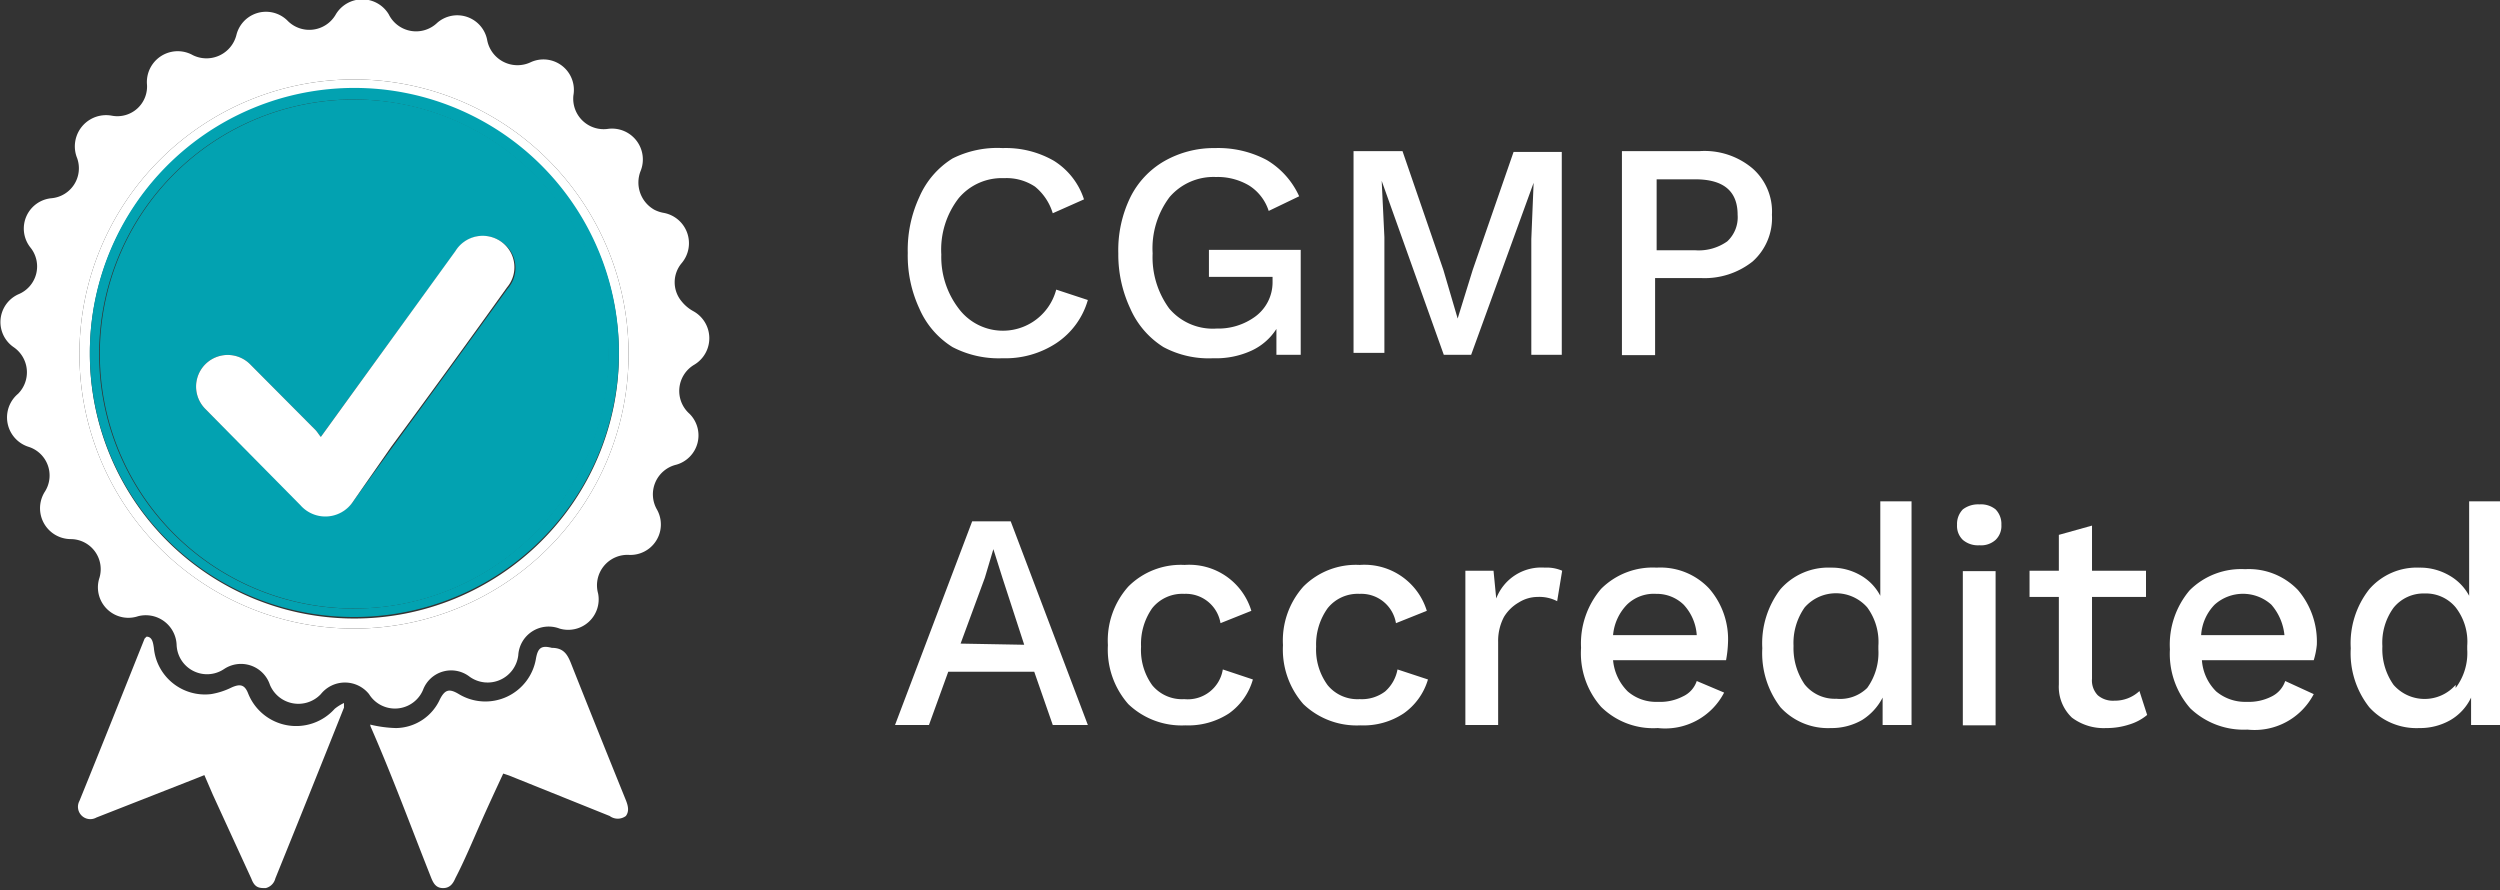 <svg xmlns="http://www.w3.org/2000/svg" viewBox="0 0 64.83 23.08"><rect x="0" y="0" width="64.83" height="23.08" fill="#333333" stroke="none"/><title>Asset 2</title><g id="Layer_2" data-name="Layer 2"><g id="Layer_1-2" data-name="Layer 1"><path d="M27.39,8.9A2.4,2.4,0,0,1,26,9.29,2.59,2.59,0,0,1,24.7,9a2.21,2.21,0,0,1-.86-1,3.25,3.25,0,0,1-.3-1.44,3.26,3.26,0,0,1,.3-1.45,2.21,2.21,0,0,1,.86-1A2.59,2.59,0,0,1,26,3.84a2.5,2.5,0,0,1,1.33.33,1.85,1.85,0,0,1,.78,1l-.81.36a1.42,1.42,0,0,0-.46-.69,1.33,1.33,0,0,0-.8-.22,1.46,1.46,0,0,0-1.18.52,2.18,2.18,0,0,0-.45,1.46A2.2,2.2,0,0,0,24.86,8a1.43,1.43,0,0,0,2.53-.49l.82.27A2,2,0,0,1,27.39,8.9Z" style="fill:#fff"/><path d="M33.73,6.48V9.2H33.1l0-.67a1.52,1.52,0,0,1-.64.56,2.21,2.21,0,0,1-1,.2A2.48,2.48,0,0,1,30.17,9,2.24,2.24,0,0,1,29.31,8,3.29,3.29,0,0,1,29,6.57a3.13,3.13,0,0,1,.31-1.45,2.22,2.22,0,0,1,.88-.94,2.59,2.59,0,0,1,1.32-.34,2.68,2.68,0,0,1,1.34.31,2.1,2.1,0,0,1,.84.94l-.79.38a1.22,1.22,0,0,0-.51-.66,1.6,1.6,0,0,0-.86-.22,1.5,1.5,0,0,0-1.2.52,2.21,2.21,0,0,0-.44,1.46A2.25,2.25,0,0,0,30.32,8a1.48,1.48,0,0,0,1.23.52,1.62,1.62,0,0,0,1-.31A1.1,1.1,0,0,0,33,7.33V7.18H31.35v-.7Z" style="fill:#fff"/><path d="M40.5,9.2h-.79v-3l.06-1.46h0L38.15,9.2h-.71L35.83,4.69h0l.07,1.46v3H35.1V3.92h1.27L37.43,7l.37,1.26h0L38.19,7l1.06-3.06H40.5Z" style="fill:#fff"/><path d="M45.45,4.37a1.49,1.49,0,0,1,.5,1.2,1.51,1.51,0,0,1-.5,1.21,2,2,0,0,1-1.35.43H42.92v2h-.86V3.92h2A1.93,1.93,0,0,1,45.45,4.37Zm-.66,1.89a.85.85,0,0,0,.27-.69c0-.61-.36-.92-1.1-.92h-1V6.49h1A1.28,1.28,0,0,0,44.79,6.26Z" style="fill:#fff"/><path d="M26.82,17.42H24.59l-.5,1.38h-.88l2-5.28h1l2,5.28h-.91Zm-.26-.7L26,15l-.24-.76h0l-.22.74-.63,1.71Z" style="fill:#fff"/><path d="M32.45,15.84l-.8.32a.91.91,0,0,0-.94-.76,1,1,0,0,0-.83.37,1.61,1.61,0,0,0-.29,1,1.56,1.56,0,0,0,.29,1,1,1,0,0,0,.83.36.92.92,0,0,0,1-.77l.78.26a1.62,1.62,0,0,1-.62.88,1.93,1.93,0,0,1-1.13.31,2,2,0,0,1-1.48-.55,2.14,2.14,0,0,1-.53-1.53,2.1,2.1,0,0,1,.53-1.52,1.92,1.92,0,0,1,1.46-.56A1.68,1.68,0,0,1,32.45,15.84Z" style="fill:#fff"/><path d="M37,15.84l-.8.32a.91.91,0,0,0-.94-.76,1,1,0,0,0-.83.37,1.61,1.61,0,0,0-.3,1,1.56,1.56,0,0,0,.3,1,1,1,0,0,0,.83.36,1,1,0,0,0,.66-.2,1,1,0,0,0,.32-.57l.79.26a1.64,1.64,0,0,1-.63.88,1.88,1.88,0,0,1-1.12.31,2,2,0,0,1-1.48-.55,2.14,2.14,0,0,1-.53-1.53,2.1,2.1,0,0,1,.53-1.52,1.92,1.92,0,0,1,1.46-.56A1.69,1.69,0,0,1,37,15.84Z" style="fill:#fff"/><path d="M40.51,14.8l-.13.79a1,1,0,0,0-.51-.11.92.92,0,0,0-.48.14A1.08,1.08,0,0,0,39,16a1.33,1.33,0,0,0-.15.65V18.8H38v-4h.73l.07.72a1.25,1.25,0,0,1,1.26-.8A1,1,0,0,1,40.51,14.8Z" style="fill:#fff"/><path d="M44.76,17.12H41.83a1.31,1.31,0,0,0,.38.81,1.12,1.12,0,0,0,.78.27,1.28,1.28,0,0,0,.65-.14.67.67,0,0,0,.36-.4l.71.3a1.72,1.72,0,0,1-1.72.92,1.92,1.92,0,0,1-1.47-.55A2.1,2.1,0,0,1,41,16.8a2.18,2.18,0,0,1,.52-1.53,1.89,1.89,0,0,1,1.44-.55,1.73,1.73,0,0,1,1.36.54,2,2,0,0,1,.49,1.42A2.94,2.94,0,0,1,44.76,17.12Zm-2.57-1.44a1.3,1.3,0,0,0-.36.79H44a1.28,1.28,0,0,0-.34-.79,1,1,0,0,0-.71-.28A1,1,0,0,0,42.19,15.68Z" style="fill:#fff"/><path d="M49.57,13v5.8h-.75l0-.71a1.48,1.48,0,0,1-.53.58,1.58,1.58,0,0,1-.81.21,1.67,1.67,0,0,1-1.31-.54,2.31,2.31,0,0,1-.47-1.53,2.31,2.31,0,0,1,.47-1.53,1.65,1.65,0,0,1,1.31-.56,1.5,1.5,0,0,1,.77.2,1.3,1.3,0,0,1,.51.53V13Zm-1.15,4.84a1.56,1.56,0,0,0,.29-1v-.09a1.51,1.51,0,0,0-.29-1,1.08,1.08,0,0,0-1.62,0,1.6,1.6,0,0,0-.29,1,1.66,1.66,0,0,0,.29,1,1,1,0,0,0,.82.37A1,1,0,0,0,48.42,17.84Z" style="fill:#fff"/><path d="M50.9,14a.5.5,0,0,1-.15-.39.54.54,0,0,1,.15-.4.65.65,0,0,1,.43-.13.6.6,0,0,1,.42.13.54.54,0,0,1,.15.4.5.5,0,0,1-.15.39.56.56,0,0,1-.42.14A.6.6,0,0,1,50.9,14Zm.85,4.81H50.9v-4h.85Z" style="fill:#fff"/><path d="M55.68,18.54a1.32,1.32,0,0,1-.47.25,1.87,1.87,0,0,1-.59.09,1.37,1.37,0,0,1-.89-.27,1.1,1.1,0,0,1-.34-.86V15.48h-.76V14.8h.76v-.93l.86-.24V14.8h1.4v.68h-1.4V17.6a.55.55,0,0,0,.15.43.6.6,0,0,0,.43.14.93.93,0,0,0,.65-.25Z" style="fill:#fff"/><path d="M60,17.12H57.1a1.26,1.26,0,0,0,.37.81,1.17,1.17,0,0,0,.79.27,1.3,1.3,0,0,0,.65-.14.69.69,0,0,0,.35-.4L60,18a1.73,1.73,0,0,1-1.72.92,2,2,0,0,1-1.48-.55,2.14,2.14,0,0,1-.53-1.53,2.18,2.18,0,0,1,.51-1.53,1.89,1.89,0,0,1,1.44-.55,1.76,1.76,0,0,1,1.37.54,2.06,2.06,0,0,1,.49,1.42A2,2,0,0,1,60,17.12Zm-2.57-1.44a1.24,1.24,0,0,0-.35.79h2.16a1.41,1.41,0,0,0-.34-.79,1.1,1.1,0,0,0-1.47,0Z" style="fill:#fff"/><path d="M64.83,13v5.8h-.75l0-.71a1.34,1.34,0,0,1-.53.58,1.58,1.58,0,0,1-.81.21,1.65,1.65,0,0,1-1.3-.54,2.26,2.26,0,0,1-.48-1.53,2.26,2.26,0,0,1,.48-1.53,1.63,1.63,0,0,1,1.3-.56,1.5,1.5,0,0,1,.77.2,1.32,1.32,0,0,1,.52.53V13Zm-1.15,4.84a1.5,1.5,0,0,0,.3-1v-.09a1.45,1.45,0,0,0-.3-1,1,1,0,0,0-.8-.36,1,1,0,0,0-.81.37,1.54,1.54,0,0,0-.29,1,1.6,1.6,0,0,0,.29,1,1.07,1.07,0,0,0,1.61,0Z" style="fill:#fff"/><g id="dlAJpT"><path d="M14.87,2.47a.79.79,0,0,0,.91.87.8.8,0,0,1,.83,1.1.81.81,0,0,0,.36,1,.85.85,0,0,0,.24.08.8.8,0,0,1,.47,1.3.77.77,0,0,0,0,1,1,1,0,0,0,.3.25A.8.8,0,0,1,18,9.46a.79.79,0,0,0-.12,1.27.79.79,0,0,1-.34,1.32.79.79,0,0,0-.5,1.17.79.79,0,0,1-.72,1.17.79.79,0,0,0-.81,1,.79.79,0,0,1-1,.91.79.79,0,0,0-1.07.69.8.8,0,0,1-1.26.56.78.78,0,0,0-1.21.34A.79.79,0,0,1,9.57,18a.8.8,0,0,0-1.25,0A.8.8,0,0,1,7,17.76a.79.79,0,0,0-1.19-.41.79.79,0,0,1-1.23-.63.8.8,0,0,0-1-.74.79.79,0,0,1-1-1,.78.78,0,0,0-.75-1,.8.8,0,0,1-.66-1.24.78.78,0,0,0-.42-1.15.8.8,0,0,1-.28-1.38A.79.79,0,0,0,.35,9,.79.79,0,0,1,.48,7.63.78.78,0,0,0,.79,6.42a.79.79,0,0,1,.55-1.28A.78.78,0,0,0,2,4.1.81.81,0,0,1,2.9,3a.77.77,0,0,0,.91-.83A.8.8,0,0,1,5,1.43.8.8,0,0,0,6.13.91.79.79,0,0,1,7.45.53.79.79,0,0,0,8.71.37a.8.8,0,0,1,1.37,0,.79.79,0,0,0,1.26.22.79.79,0,0,1,1.29.43.8.8,0,0,0,1.14.59A.79.79,0,0,1,14.87,2.47ZM9.19,2.06A7.12,7.12,0,1,0,16.3,9.19,7.12,7.12,0,0,0,9.19,2.06Z" style="fill:#fff"/><path d="M9.6,18.79a3.17,3.17,0,0,0,.67.09,1.27,1.27,0,0,0,1.14-.75c.13-.25.24-.28.49-.13a1.33,1.33,0,0,0,2-.93c.05-.27.14-.34.41-.27h0c.33,0,.42.2.52.46.46,1.16.93,2.33,1.4,3.49.06.15.09.29,0,.41a.35.35,0,0,1-.42,0l-2.61-1.05-.15-.05c-.2.43-.4.86-.59,1.29s-.43,1-.65,1.42c-.06.14-.14.26-.32.26s-.25-.12-.31-.27c-.52-1.31-1-2.62-1.57-3.92A.54.54,0,0,1,9.6,18.79Z" style="fill:#fff"/><path d="M3.8,16.51c.15,0,.17.16.19.29A1.33,1.33,0,0,0,5.47,18,1.87,1.87,0,0,0,6,17.83c.22-.1.34-.08.43.14a1.34,1.34,0,0,0,2.25.41,1.2,1.2,0,0,1,.24-.15l0,0s0,.08,0,.12c-.59,1.48-1.18,2.95-1.78,4.43a.34.34,0,0,1-.25.25c-.16,0-.28,0-.37-.24l-1-2.18L5.3,20.1l-.25.1-2.55,1a.32.32,0,0,1-.44-.43c.57-1.4,1.13-2.81,1.69-4.21Z" style="fill:#fff"/><path d="M9.19,2.06A7.12,7.12,0,1,1,2.06,9.15,7.12,7.12,0,0,1,9.19,2.06ZM2.33,9.17A6.86,6.86,0,1,0,9.24,2.32,6.84,6.84,0,0,0,2.33,9.17Z" style="fill:#fff"/><path d="M2.33,9.17A6.86,6.86,0,1,1,9.17,16,6.84,6.84,0,0,1,2.33,9.17ZM9.19,2.58a6.6,6.6,0,1,0,6.58,6.65A6.61,6.61,0,0,0,9.19,2.58Z" style="fill:#02a2b1"/><path d="M9.19,2.58a6.6,6.6,0,1,1-6.6,6.51A6.59,6.59,0,0,1,9.19,2.58Zm-.87,8.75c-.06-.07-.09-.13-.14-.18L6.49,9.45A.82.82,0,1,0,5.32,10.6l2.47,2.46A.86.86,0,0,0,9.16,13l1-1.38q1.5-2.05,3-4.13A.81.81,0,0,0,13,6.27a.83.83,0,0,0-1.18.24L9,10.39Z" style="fill:#02a2b1"/><path d="M8.32,11.33,9,10.39l2.81-3.88A.83.83,0,0,1,13,6.27a.81.81,0,0,1,.15,1.18q-1.48,2.07-3,4.13L9.16,13a.86.86,0,0,1-1.37.1L5.32,10.6A.82.82,0,1,1,6.49,9.45l1.69,1.7C8.23,11.2,8.26,11.26,8.32,11.33Z" style="fill:#fff"/></g></g></g></svg>